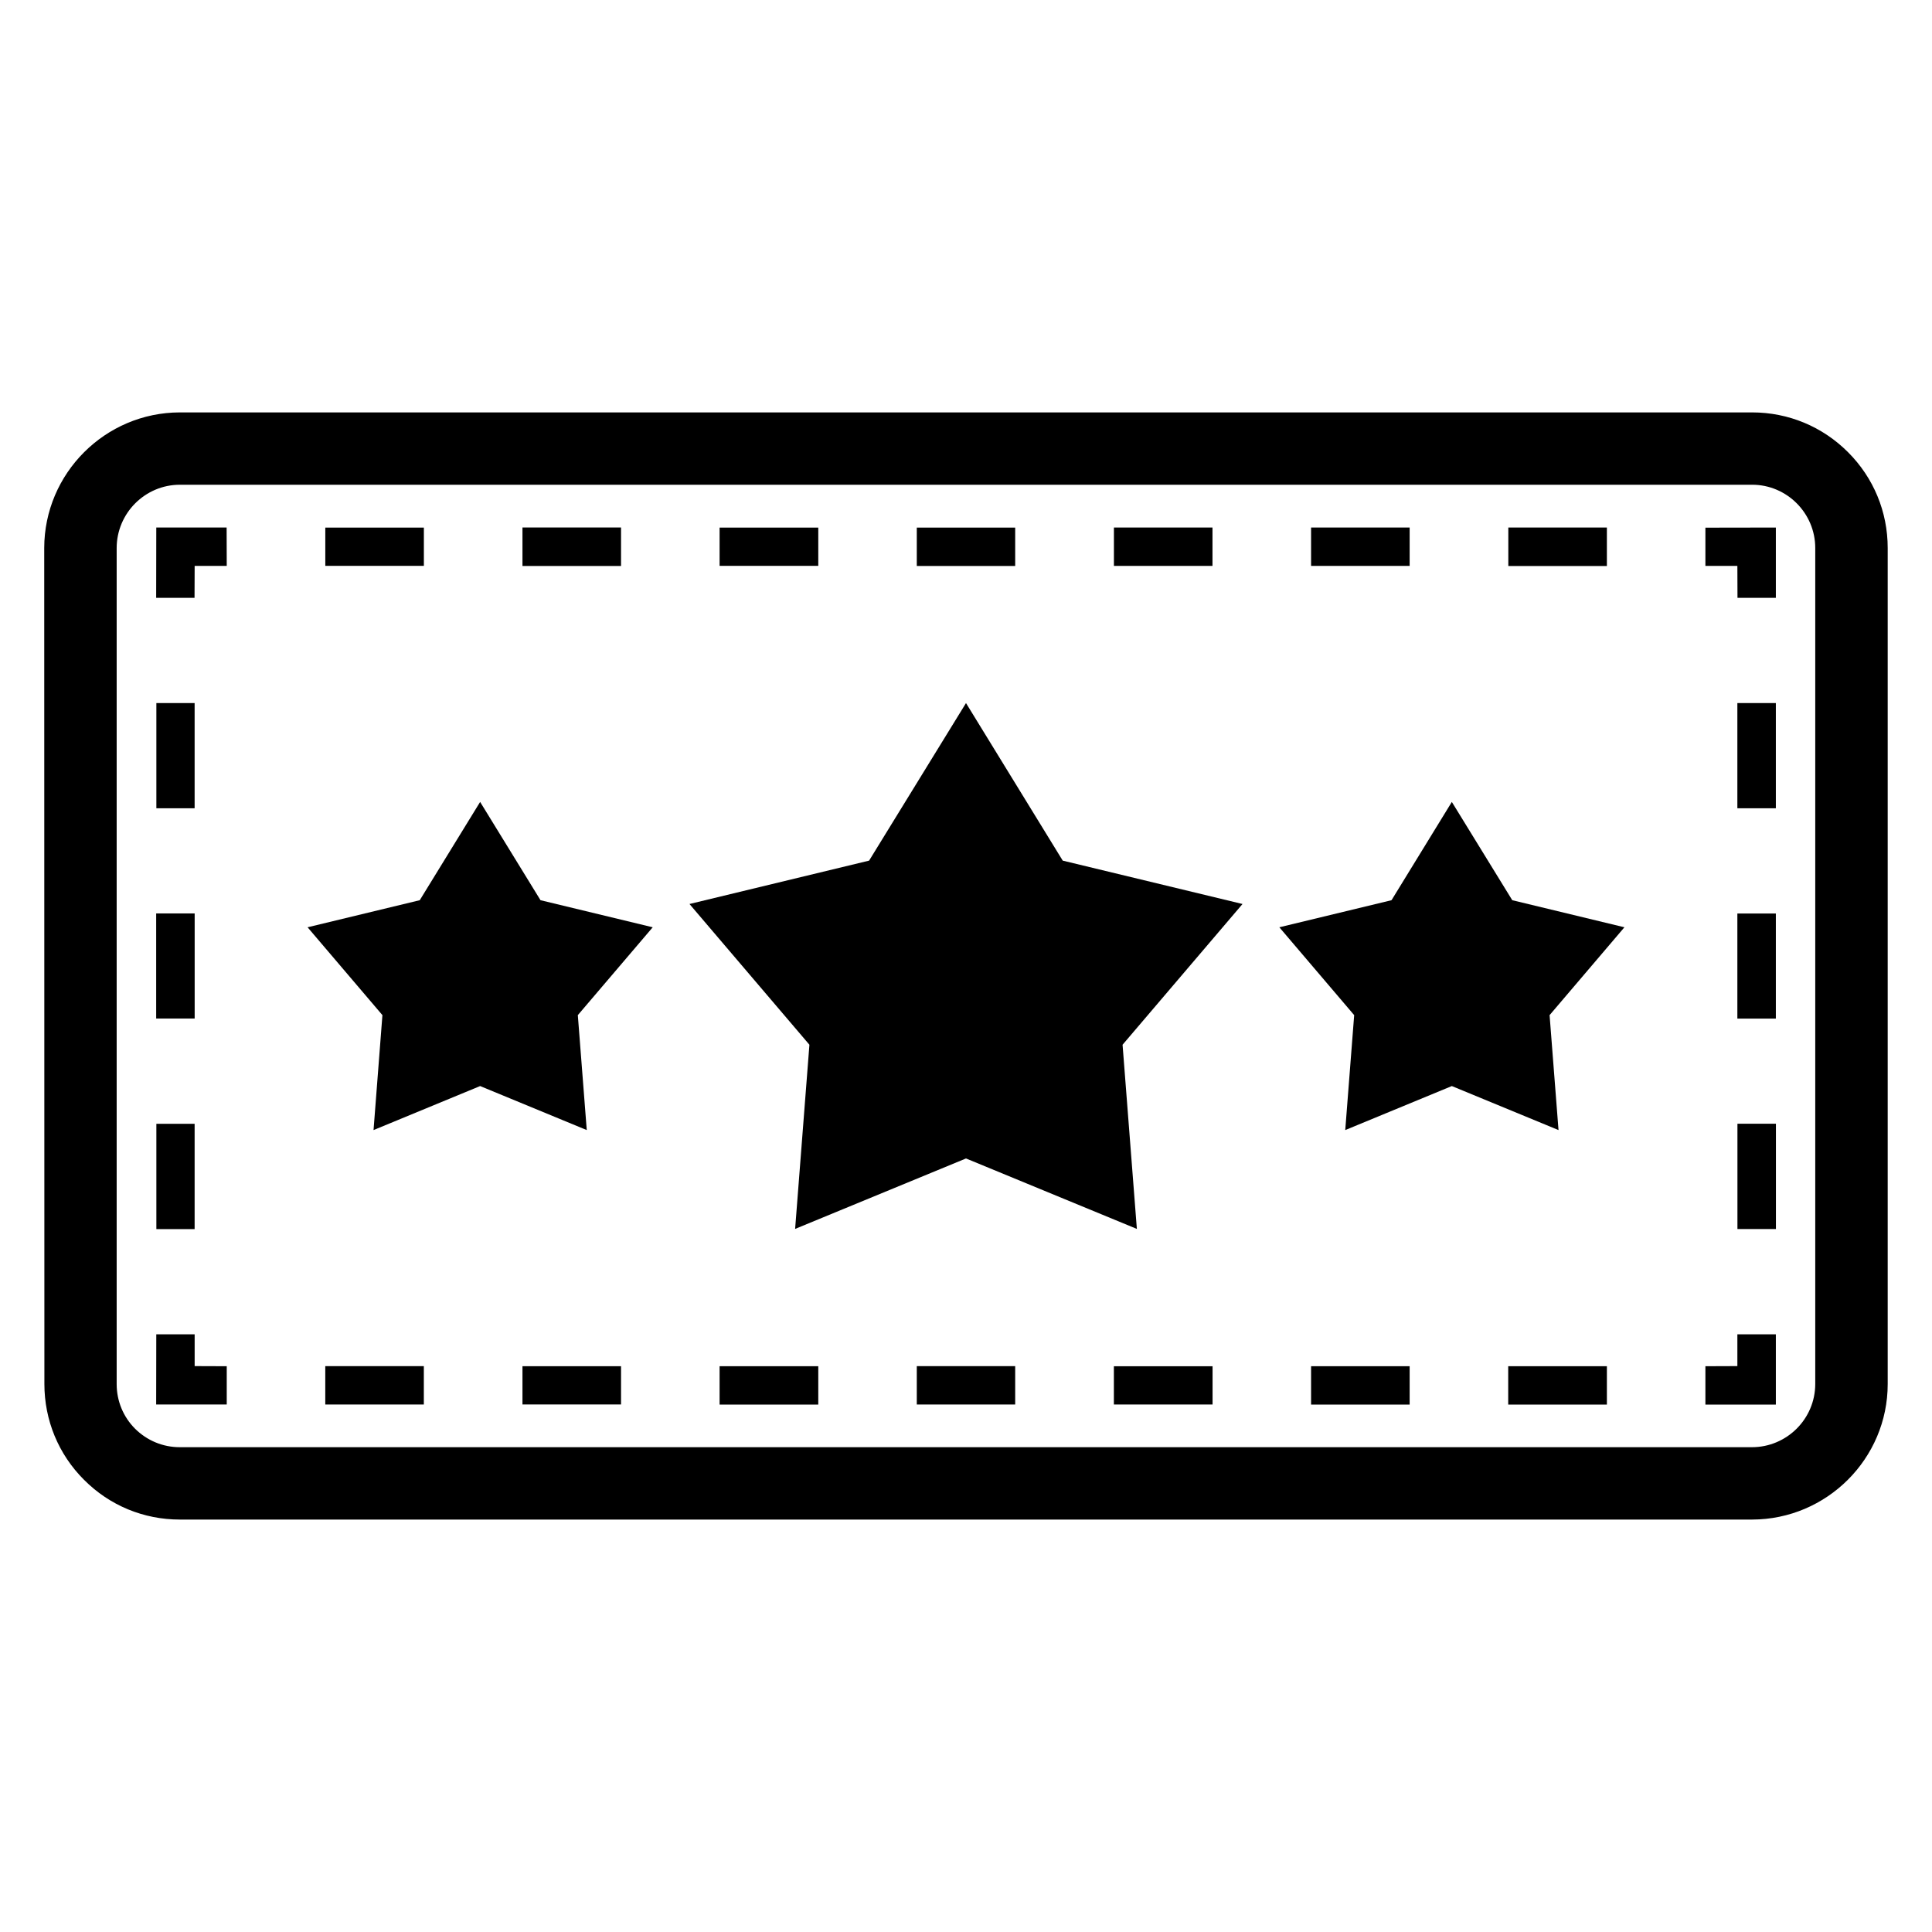 <?xml version="1.0" encoding="UTF-8"?>
<!-- Uploaded to: SVG Repo, www.svgrepo.com, Generator: SVG Repo Mixer Tools -->
<svg fill="#000000" width="800px" height="800px" version="1.1" viewBox="144 144 512 512" xmlns="http://www.w3.org/2000/svg">
 <g>
  <path d="m608.33 546.7h-416.67c-9.602 0-18.609-3.727-25.375-10.52-6.793-6.762-10.52-15.832-10.52-25.402l-0.043-221.55c0.031-19.801 16.168-35.906 35.938-35.938h416.66c9.633 0 18.641 3.754 25.434 10.551 6.769 6.773 10.508 15.781 10.508 25.387v221.55c0 19.77-16.137 35.891-35.938 35.922zm-416.65-274.24c-9.238 0-16.762 7.543-16.762 16.793v221.55c0 4.441 1.727 8.672 4.887 11.832 3.16 3.129 7.359 4.887 11.832 4.887h416.66-0.031c9.266 0 16.793-7.512 16.793-16.762v-221.54c0-9.223-7.512-16.762-16.734-16.762z"/>
  <path d="m543.72 283.8h26.121v10.199h-26.121z"/>
  <path d="m386.96 283.82h26.074v10.168h-26.074z"/>
  <path d="m334.7 283.82h26.152v10.137h-26.152z"/>
  <path d="m282.46 283.79h26.121v10.199h-26.121z"/>
  <path d="m230.21 283.82h26.121v10.137h-26.121z"/>
  <path d="m185.44 330.32h10.137v27.879h-10.137z"/>
  <path d="m185.39 386.07h10.199v27.848h-10.199z"/>
  <path d="m185.44 441.82h10.137v27.906h-10.137z"/>
  <path d="m204.09 516.2h-18.703l0.031-18.594h10.168v8.426l8.504 0.031z"/>
  <path d="m204.09 293.97h-8.504l-0.031 8.457h-10.168l0.031-18.625h18.641z"/>
  <path d="m230.2 506.04h26.121v10.168h-26.121z"/>
  <path d="m282.46 506.06h26.121v10.137h-26.121z"/>
  <path d="m334.7 506.06h26.152v10.168h-26.152z"/>
  <path d="m386.96 506.04h26.074v10.168h-26.074z"/>
  <path d="m439.19 506.07h26.152v10.137h-26.152z"/>
  <path d="m439.2 283.8h26.121v10.168h-26.121z"/>
  <path d="m491.45 506.06h26.121v10.168h-26.121z"/>
  <path d="m491.45 283.8h26.121v10.168h-26.121z"/>
  <path d="m543.69 506.06h26.152v10.168h-26.152z"/>
  <path d="m614.62 516.23h-18.672v-10.168l8.473-0.031v-8.426h10.199z"/>
  <path d="m604.44 441.8h10.199v27.906h-10.199z"/>
  <path d="m604.42 386.09h10.199v27.848h-10.199z"/>
  <path d="m604.42 330.32h10.199v27.879h-10.199z"/>
  <path d="m614.62 302.43h-10.168l-0.031-8.457h-8.473v-10.137l18.672-0.031z"/>
  <path d="m271.24 356.52 16 26.043 29.738 7.176-19.848 23.281 2.367 30.461-28.258-11.664-28.246 11.664 2.352-30.461-19.832-23.281 29.727-7.176z"/>
  <path d="m528.75 356.52-15.984 26.043-29.727 7.176 19.832 23.281-2.367 30.461 28.246-11.664 28.273 11.664-2.367-30.461 19.832-23.281-29.723-7.176z"/>
  <path d="m400 330.32 25.633 41.754 47.648 11.496-31.789 37.297 3.789 48.809-45.281-18.672-45.285 18.672 3.789-48.809-31.785-37.297 47.602-11.496z"/>
 </g>
</svg>